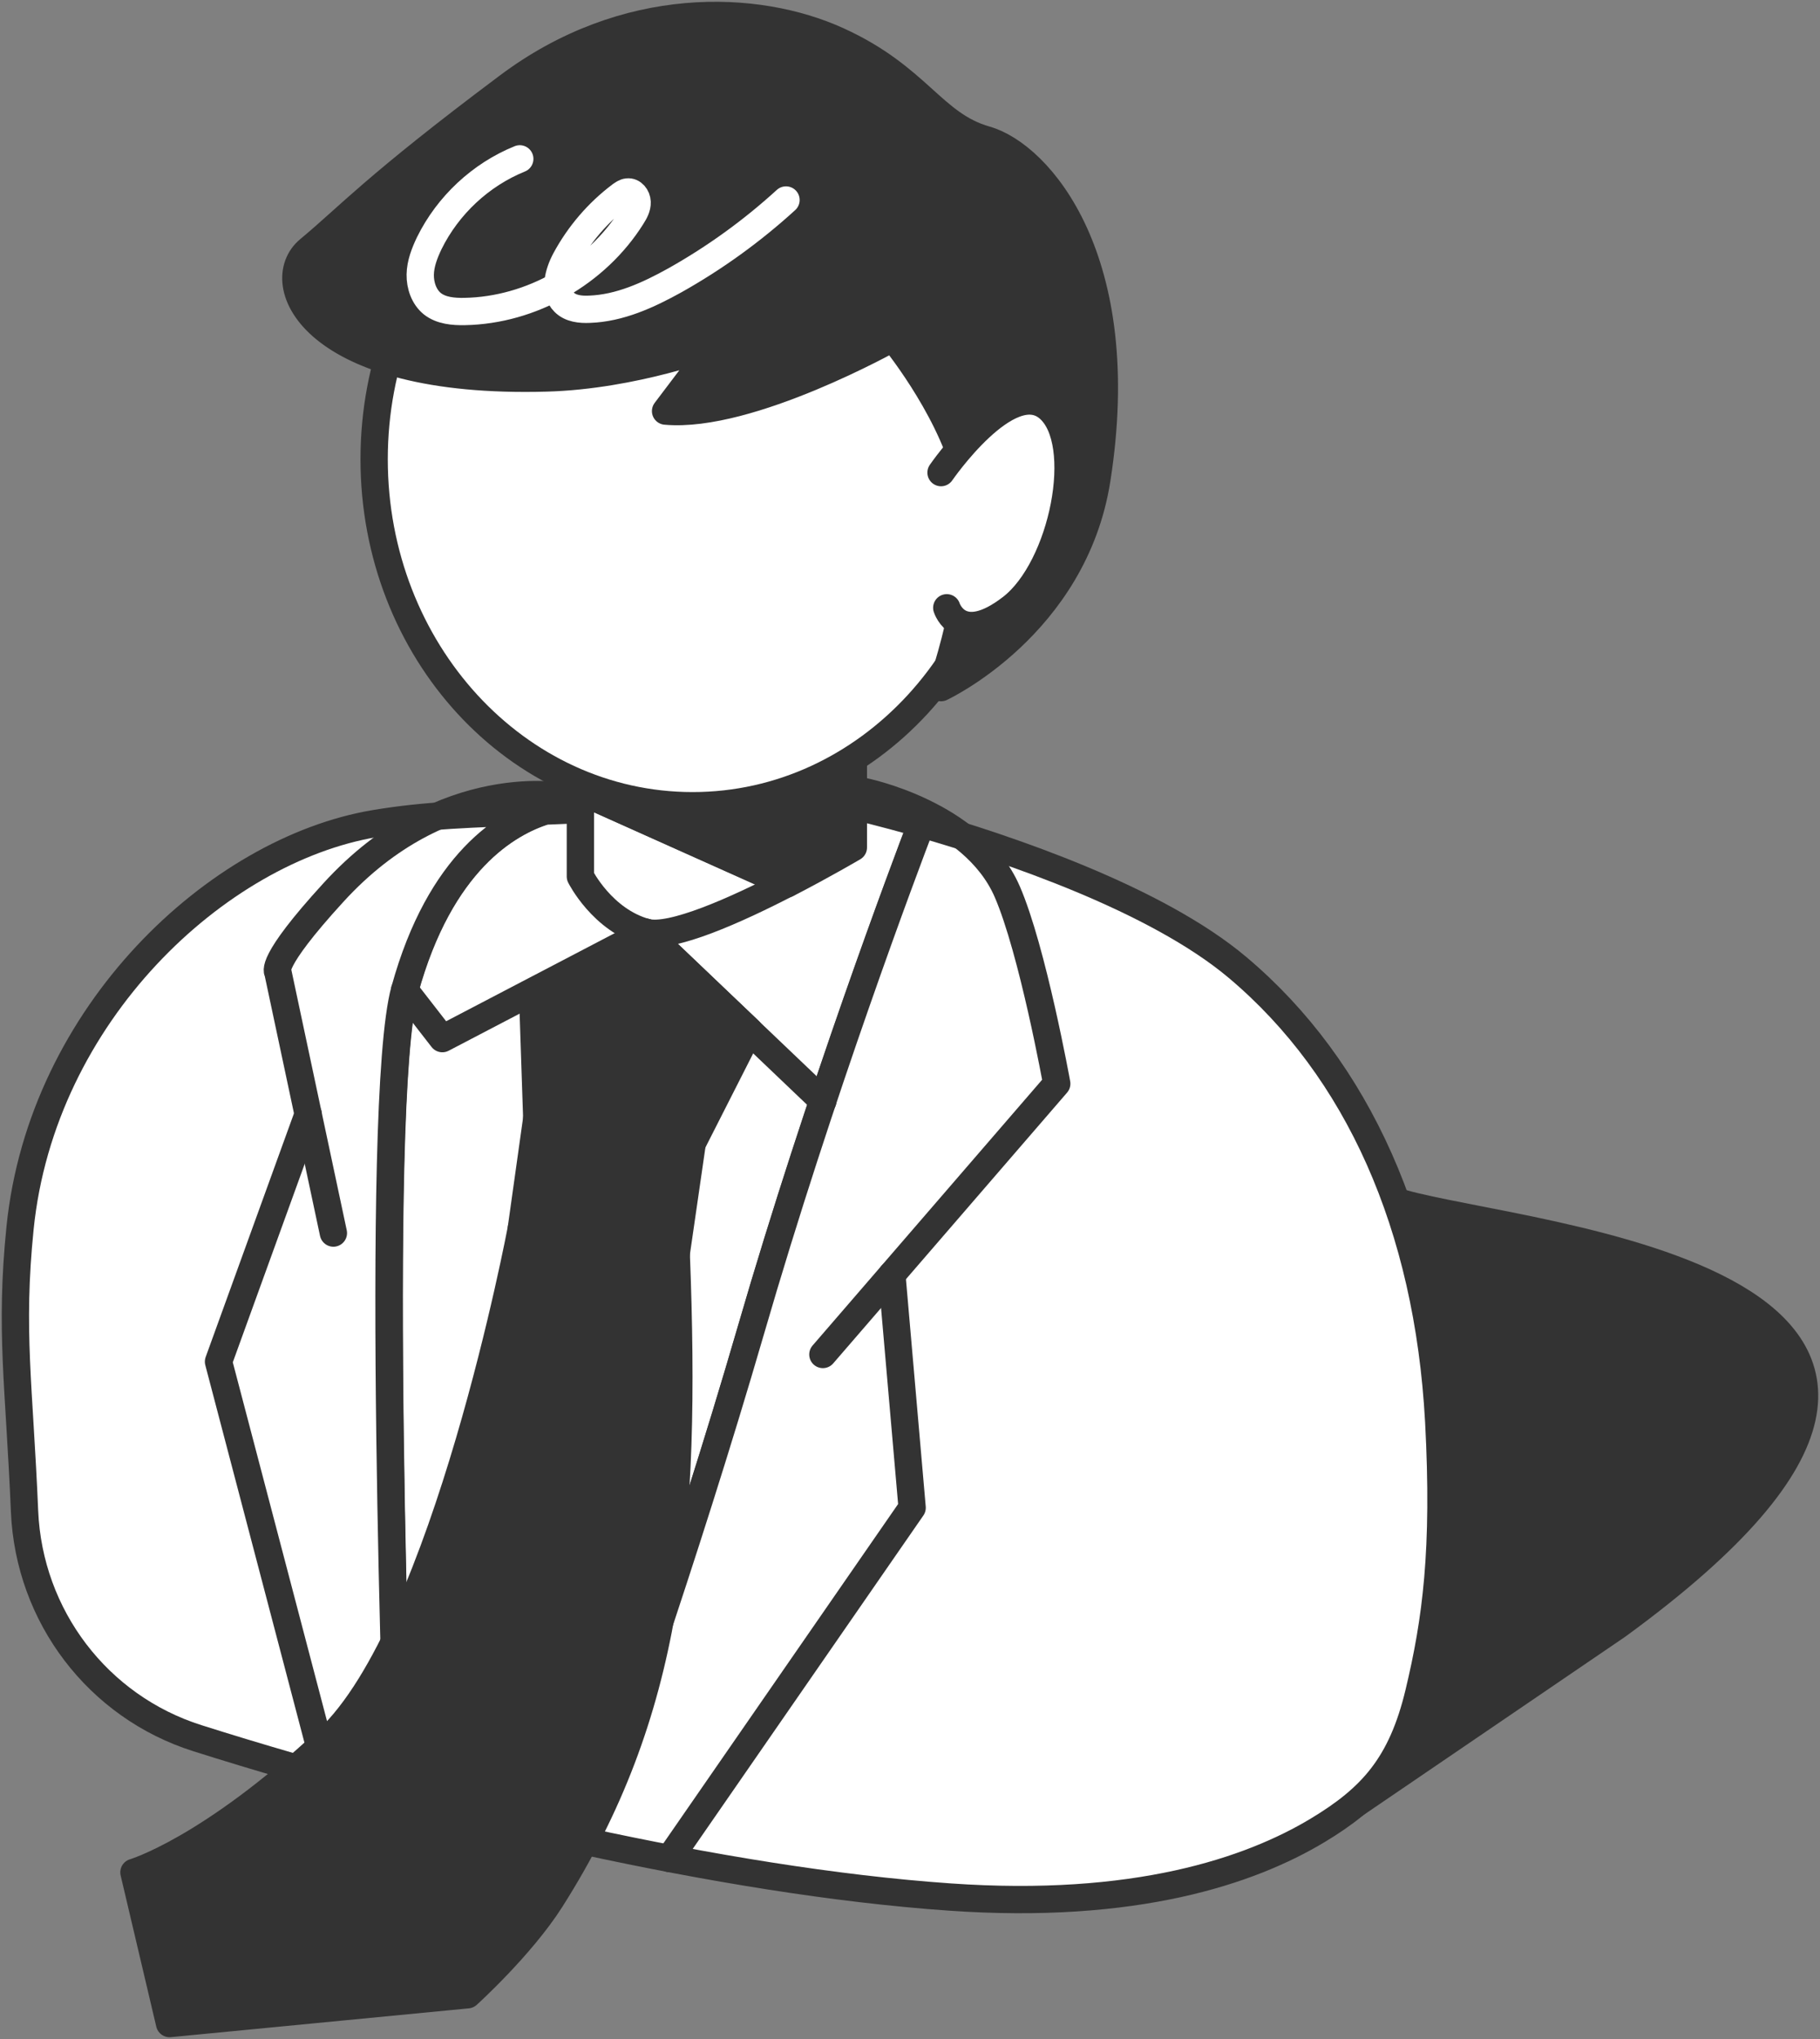 <svg width="100" height="112" viewBox="0 0 100 112" fill="none" xmlns="http://www.w3.org/2000/svg">
<rect x="0" y="0" width="100" height="112" fill="#808080" stroke="none"/>
<g clip-path="url(#clip0_252_695)">
<path d="M73.793 99.557L88.86 89.295C115.056 70.206 83.785 68.036 77.023 66.081L60.932 66.974L73.793 99.557Z" fill="#333333" stroke="#333333" stroke-width="1.5" stroke-linecap="round" stroke-linejoin="round"/>
<path d="M50.625 45.252C48.386 44.608 46.889 44.268 46.889 44.268C46.889 44.268 38.281 44.178 29.955 44.551C27.895 45.195 24.193 47.32 22.247 54.395C20.525 60.622 21.92 98.664 21.92 98.698C25.15 99.545 28.593 100.381 32.104 101.15C33.117 98.313 37.595 85.689 41.252 73.11C45.055 60 49.781 47.501 50.625 45.274V45.252Z" fill="white" stroke="#333333" stroke-width="1.5" stroke-linecap="round" stroke-linejoin="round"/>
<path d="M22.234 54.384C24.18 47.309 27.883 45.184 29.942 44.54C25.711 44.732 23.483 44.755 20.58 45.241C11.938 46.699 2.295 55.684 1.102 67.449C0.528 73.111 1.057 76.094 1.349 83.022C1.597 88.775 5.378 93.748 10.846 95.477C14.02 96.483 17.8 97.59 21.907 98.675C21.907 98.641 20.512 60.6 22.234 54.373V54.384Z" fill="white" stroke="#333333" stroke-width="1.5" stroke-linecap="round" stroke-linejoin="round"/>
<path d="M79.049 78.049C78.463 67.335 74.615 58.724 68.01 53.152C63.52 49.366 55.373 46.62 50.625 45.252C49.77 47.478 45.055 59.978 41.252 73.088C37.595 85.667 33.127 98.291 32.103 101.128C38.844 102.586 45.843 103.761 52.189 104.202C62.361 104.914 68.674 102.778 72.398 100.54C75.369 98.754 77.012 96.935 77.957 92.99C78.902 89.046 79.431 85.17 79.049 78.038V78.049Z" fill="white" stroke="#333333" stroke-width="1.5" stroke-linecap="round" stroke-linejoin="round"/>
<path d="M31.889 48.145C31.889 48.145 33.093 50.553 35.489 51.208C36.873 51.592 40.463 49.976 43.242 48.541L31.889 43.455V48.145Z" fill="white" stroke="#333333" stroke-width="1.5" stroke-linecap="round" stroke-linejoin="round"/>
<path d="M46.888 41.794L31.889 43.116V43.467L43.242 48.552C45.279 47.501 46.888 46.552 46.888 46.552V41.805V41.794Z" fill="#333333" stroke="#333333" stroke-width="1.5" stroke-linecap="round" stroke-linejoin="round"/>
<path d="M45.212 60.475L35.49 51.208L24.305 57.051L22.234 54.384" stroke="#333333" stroke-width="1.5" stroke-linecap="round" stroke-linejoin="round"/>
<path d="M47.418 43.467C47.418 43.467 53.461 44.654 55.34 48.971C56.735 52.18 58.063 59.526 58.063 59.526L45.213 74.4" stroke="#333333" stroke-width="1.5" stroke-linecap="round" stroke-linejoin="round"/>
<path d="M49.003 70.014L50.117 82.819L36.783 102.088" stroke="#333333" stroke-width="1.5" stroke-linecap="round" stroke-linejoin="round"/>
<path d="M31.112 43.772C31.112 43.772 24.417 42.348 18.318 49.027C14.717 52.96 15.269 53.401 15.269 53.401L18.318 67.731" stroke="#333333" stroke-width="1.5" stroke-linecap="round" stroke-linejoin="round"/>
<path d="M16.934 61.199L12.006 74.795L18.003 97.625" stroke="#333333" stroke-width="1.5" stroke-linecap="round" stroke-linejoin="round"/>
<path d="M29.268 54.7L29.493 61.436L38.033 62.804L41.173 56.621L35.49 51.208L29.268 54.7Z" fill="#333333" stroke="#333333" stroke-width="1.5" stroke-linecap="round" stroke-linejoin="round"/>
<path d="M29.492 61.437C29.492 61.437 28.784 66.466 28.648 67.449L37.155 68.862L38.033 62.804L29.492 61.437Z" fill="#333333" stroke="#333333" stroke-width="1.5" stroke-linecap="round" stroke-linejoin="round"/>
<path d="M28.649 67.46C28.649 67.46 24.508 89.498 18.004 95.567C11.5 101.636 7.359 102.846 7.359 102.846L9.317 111.152L25.689 109.57C25.689 109.57 28.626 106.914 30.258 104.349C36.773 94.087 37.741 84.028 37.156 68.873L28.649 67.46Z" fill="#333333" stroke="#333333" stroke-width="1.5" stroke-linecap="round" stroke-linejoin="round"/>
<path d="M38.054 44.258C47.718 44.258 55.552 35.737 55.552 25.225C55.552 14.714 47.718 6.193 38.054 6.193C28.39 6.193 20.557 14.714 20.557 25.225C20.557 35.737 28.39 44.258 38.054 44.258Z" fill="white" stroke="#333333" stroke-width="1.5" stroke-linecap="round" stroke-linejoin="round"/>
<path d="M49.06 18.558C49.06 18.558 41.161 22.999 36.57 22.581L39.349 18.908C39.349 18.908 34.859 20.626 30.021 20.762C17.114 21.123 14.796 15.518 16.979 13.709C19.162 11.901 20.558 10.251 27.883 4.77C34.353 -0.101 41.588 0.215 46.022 2.227C50.455 4.238 51.232 6.838 54.169 7.674C57.105 8.51 62.158 14.274 60.267 26.322C59.007 34.369 51.704 37.771 51.704 37.771C51.704 37.771 54.315 30.481 53.066 25.904C52.053 22.186 49.06 18.558 49.06 18.558Z" fill="#333333" stroke="#333333" stroke-width="1.5" stroke-linecap="round" stroke-linejoin="round"/>
<path d="M51.705 25.96C51.705 25.96 55.43 20.546 57.613 22.422C59.795 24.299 58.411 31.193 55.565 33.385C52.718 35.578 52.02 33.385 52.02 33.385" fill="white"/>
<path d="M51.705 25.96C51.705 25.96 55.43 20.546 57.613 22.422C59.795 24.299 58.411 31.193 55.565 33.385C52.718 35.578 52.02 33.385 52.02 33.385" stroke="#333333" stroke-width="1.5" stroke-linecap="round" stroke-linejoin="round"/>
<path d="M28.559 8.726C26.41 9.596 24.609 11.28 23.585 13.359C23.327 13.902 23.102 14.478 23.09 15.077C23.079 15.676 23.293 16.309 23.754 16.682C24.238 17.066 24.913 17.123 25.532 17.111C29.189 17.044 32.767 15.009 34.714 11.901C34.871 11.653 35.018 11.393 35.007 11.099C34.995 10.805 34.77 10.511 34.478 10.545C34.343 10.556 34.219 10.647 34.106 10.726C32.857 11.664 31.811 12.885 31.068 14.263C30.674 14.998 30.404 16.015 31.001 16.603C31.349 16.953 31.89 17.01 32.385 16.987C34.05 16.931 35.625 16.207 37.088 15.394C39.282 14.162 41.33 12.681 43.187 10.986" stroke="white" stroke-width="1.5" stroke-linecap="round" stroke-linejoin="round"/>
</g>
<defs>
<clipPath id="clip0_252_695">
<rect width="100" height="112" fill="white"/>
</clipPath>
</defs>
</svg>

